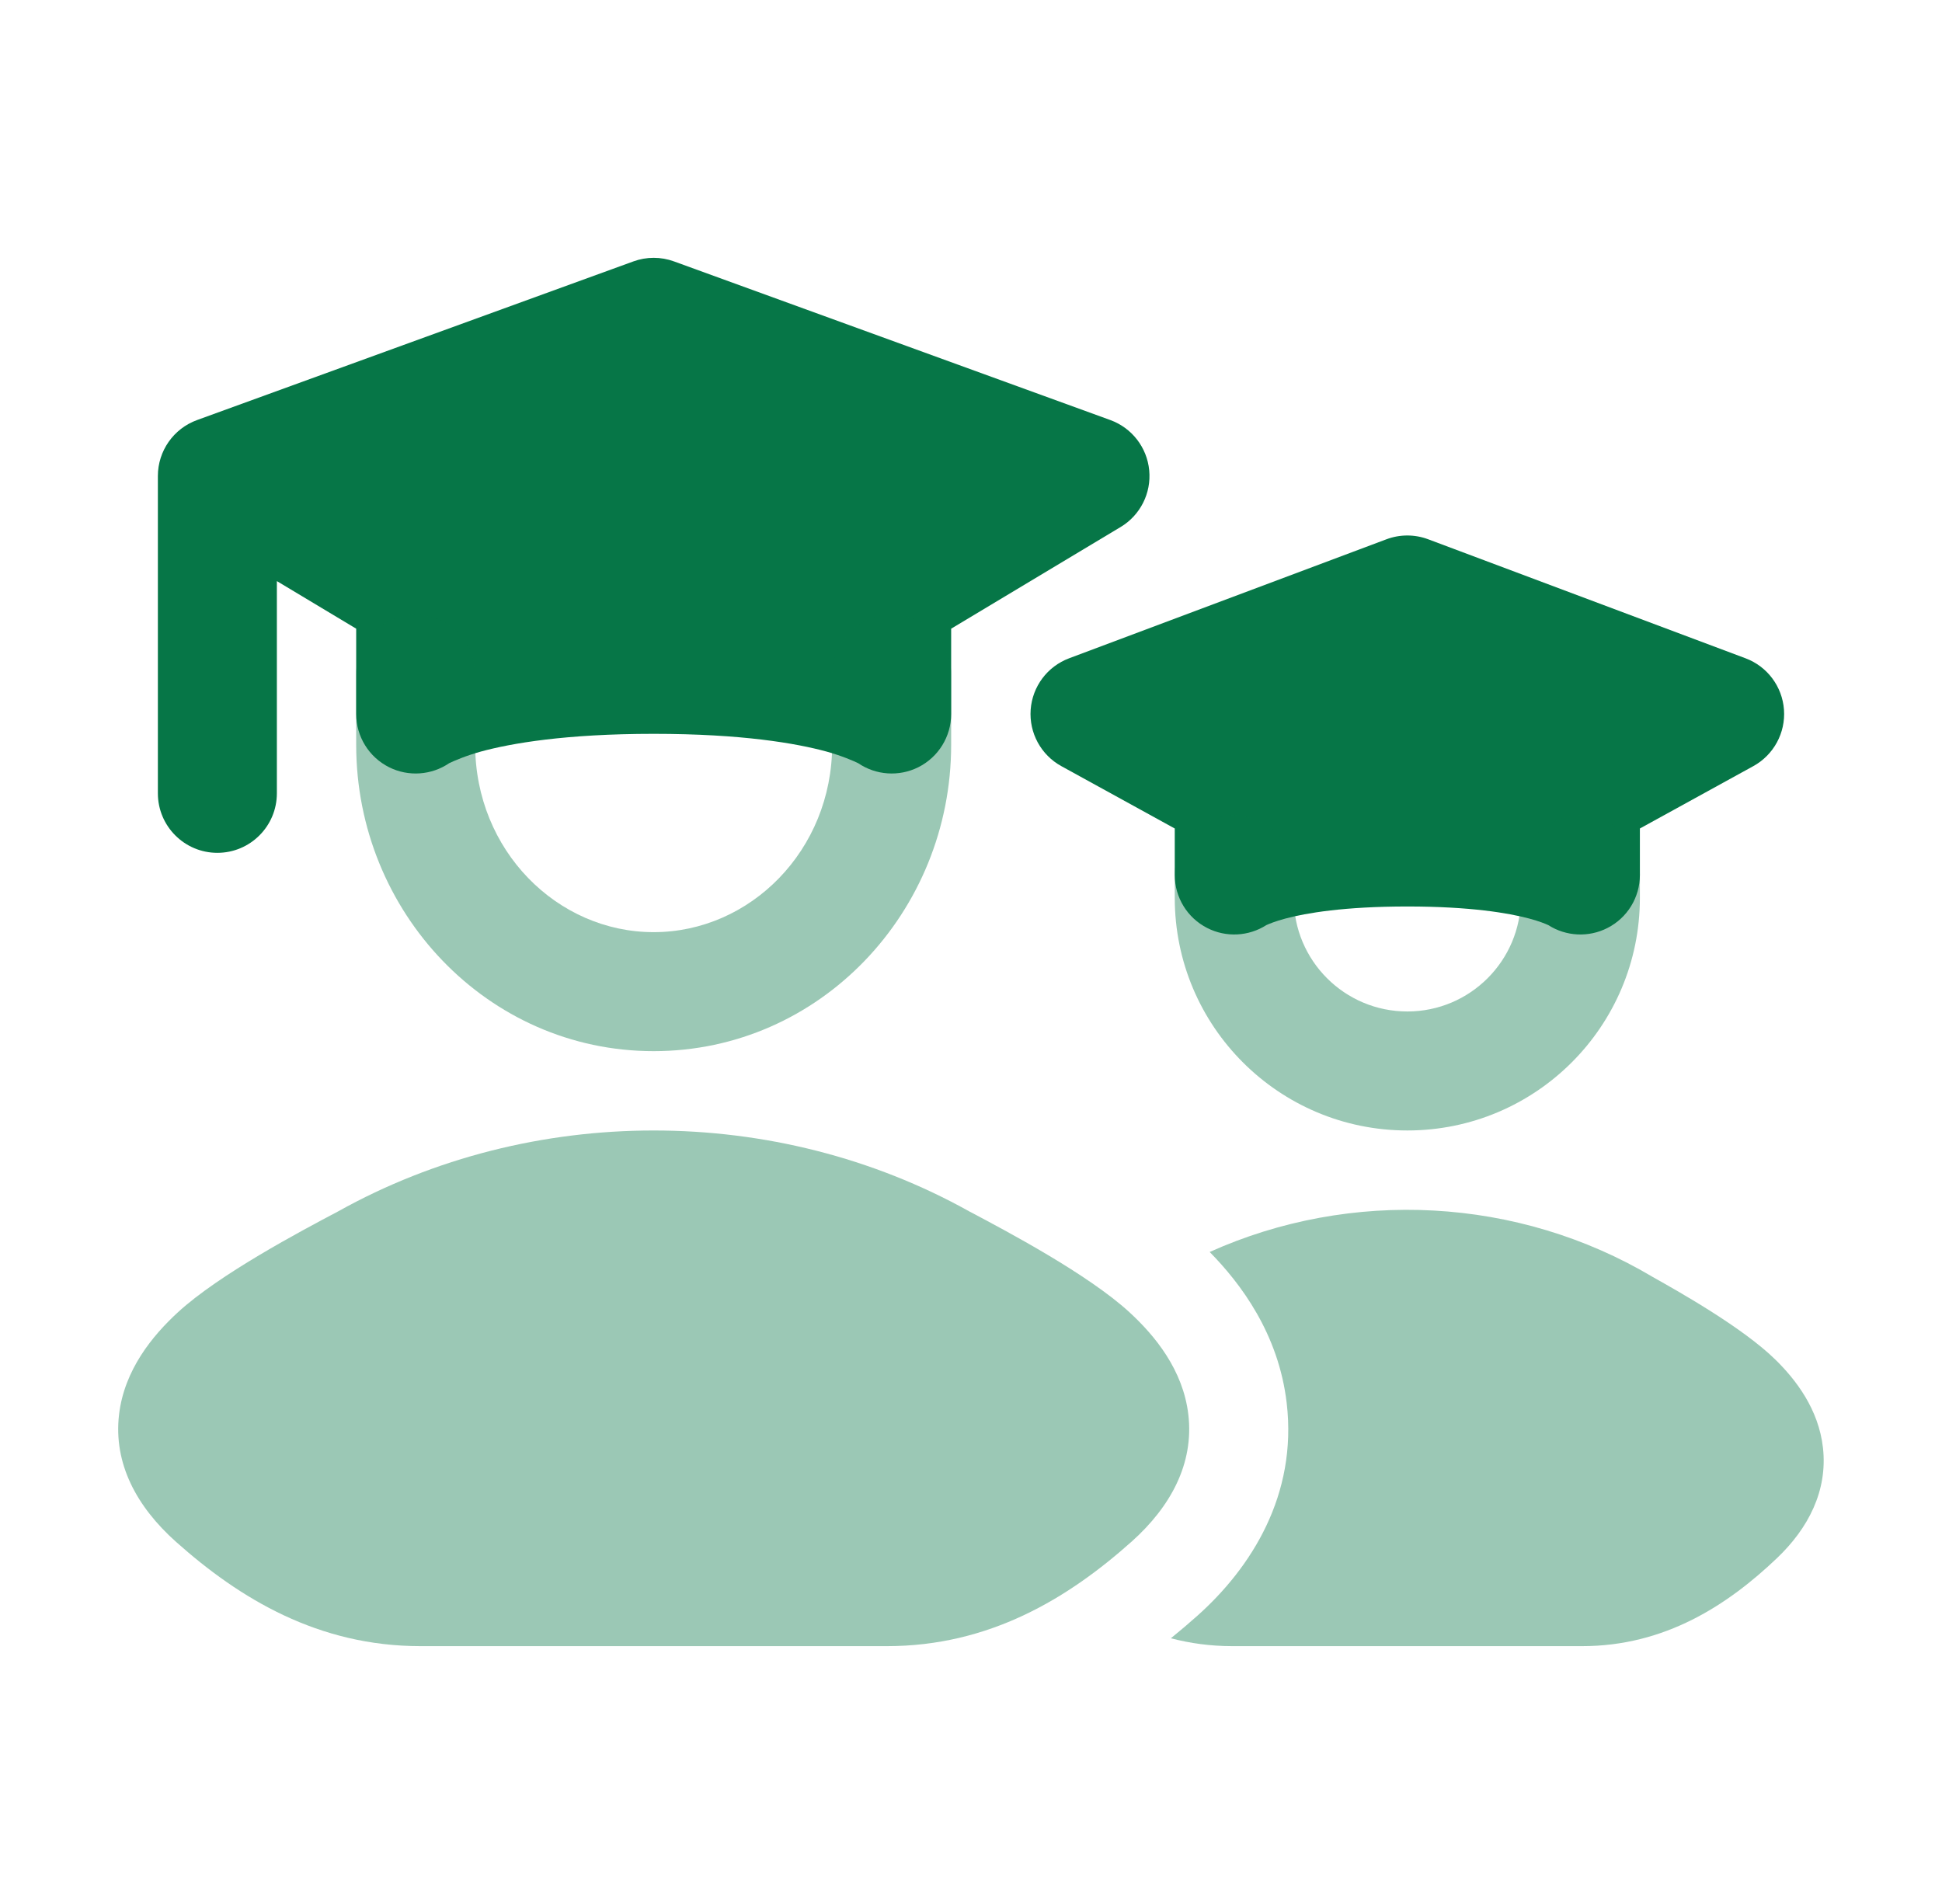 <svg xmlns="http://www.w3.org/2000/svg" width="51" height="50" viewBox="0 0 51 50" fill="none"><path d="M17.701 6.865C17.356 6.739 16.978 6.739 16.633 6.865L5.175 11.031C4.557 11.256 4.146 11.843 4.146 12.5V20.833C4.146 21.696 4.846 22.396 5.708 22.396C6.571 22.396 7.271 21.696 7.271 20.833V15.26L9.354 16.51V18.75C9.354 19.342 9.689 19.883 10.218 20.148C10.726 20.402 11.331 20.359 11.797 20.041C11.914 19.985 12.234 19.845 12.63 19.736C13.425 19.52 14.845 19.271 17.167 19.271C19.489 19.271 20.909 19.52 21.704 19.736C22.1 19.845 22.42 19.985 22.536 20.041C23.003 20.359 23.607 20.402 24.116 20.148C24.645 19.883 24.979 19.342 24.979 18.75V16.51L29.429 13.84C29.946 13.53 30.238 12.95 30.18 12.35C30.123 11.751 29.725 11.237 29.159 11.031L17.701 6.865Z" fill="#067647"></path><path d="M37.507 14.162C37.153 14.029 36.764 14.029 36.41 14.162L28.077 17.287C27.505 17.501 27.111 18.029 27.067 18.637C27.023 19.246 27.337 19.825 27.872 20.119L30.851 21.757V22.978C30.851 23.566 31.18 24.104 31.704 24.37C32.2 24.623 32.791 24.591 33.256 24.294C33.318 24.265 33.492 24.192 33.76 24.121C34.298 23.978 35.296 23.805 36.959 23.805C38.621 23.805 39.619 23.978 40.157 24.121C40.425 24.192 40.599 24.265 40.661 24.294C41.126 24.591 41.717 24.623 42.213 24.37C42.737 24.104 43.066 23.566 43.066 22.978V21.757L46.045 20.119C46.58 19.825 46.894 19.246 46.85 18.637C46.806 18.029 46.412 17.501 45.84 17.287L37.507 14.162Z" fill="#067647"></path><g opacity="0.4"><path d="M12.479 17.708C12.479 16.845 11.779 16.146 10.916 16.146C10.054 16.146 9.354 16.845 9.354 17.708V19.56C9.354 23.949 12.799 27.604 17.166 27.604C21.534 27.604 24.979 23.949 24.979 19.56V17.708C24.979 16.845 24.279 16.146 23.416 16.146C22.554 16.146 21.854 16.845 21.854 17.708V19.56C21.854 22.331 19.702 24.479 17.166 24.479C14.631 24.479 12.479 22.331 12.479 19.56V17.708Z" fill="#067647"></path><path d="M33.976 22.978C33.976 22.115 33.276 21.415 32.413 21.415C31.55 21.415 30.851 22.115 30.851 22.978V23.579C30.851 26.953 33.585 29.687 36.959 29.687C40.332 29.687 43.066 26.953 43.066 23.579V22.978C43.066 22.115 42.367 21.415 41.504 21.415C40.641 21.415 39.941 22.115 39.941 22.978V23.579C39.941 25.227 38.606 26.562 36.959 26.562C35.311 26.562 33.976 25.227 33.976 23.579V22.978Z" fill="#067647"></path><path d="M8.874 31.815C13.955 28.978 20.379 28.978 25.46 31.815C26.443 32.334 28.574 33.464 29.658 34.458C30.329 35.074 31.07 35.973 31.208 37.15C31.358 38.44 30.739 39.571 29.718 40.484C28.034 41.988 25.97 43.229 23.291 43.229H11.043C8.364 43.229 6.3 41.988 4.616 40.484C3.595 39.571 2.976 38.44 3.126 37.15C3.264 35.973 4.005 35.074 4.676 34.458C5.76 33.464 7.891 32.334 8.874 31.815Z" fill="#067647"></path><path d="M32.362 43.229C31.789 43.229 31.252 43.154 30.749 43.022C30.992 42.825 31.226 42.626 31.45 42.426C32.858 41.168 34.073 39.262 33.791 36.848C33.579 35.022 32.576 33.698 31.768 32.878C35.481 31.208 39.864 31.427 43.403 33.534C44.133 33.944 45.77 34.868 46.624 35.704C47.157 36.226 47.763 37.005 47.875 38.028C47.997 39.148 47.492 40.132 46.665 40.919C45.374 42.149 43.726 43.229 41.548 43.229H32.362Z" fill="#067647"></path></g></svg>